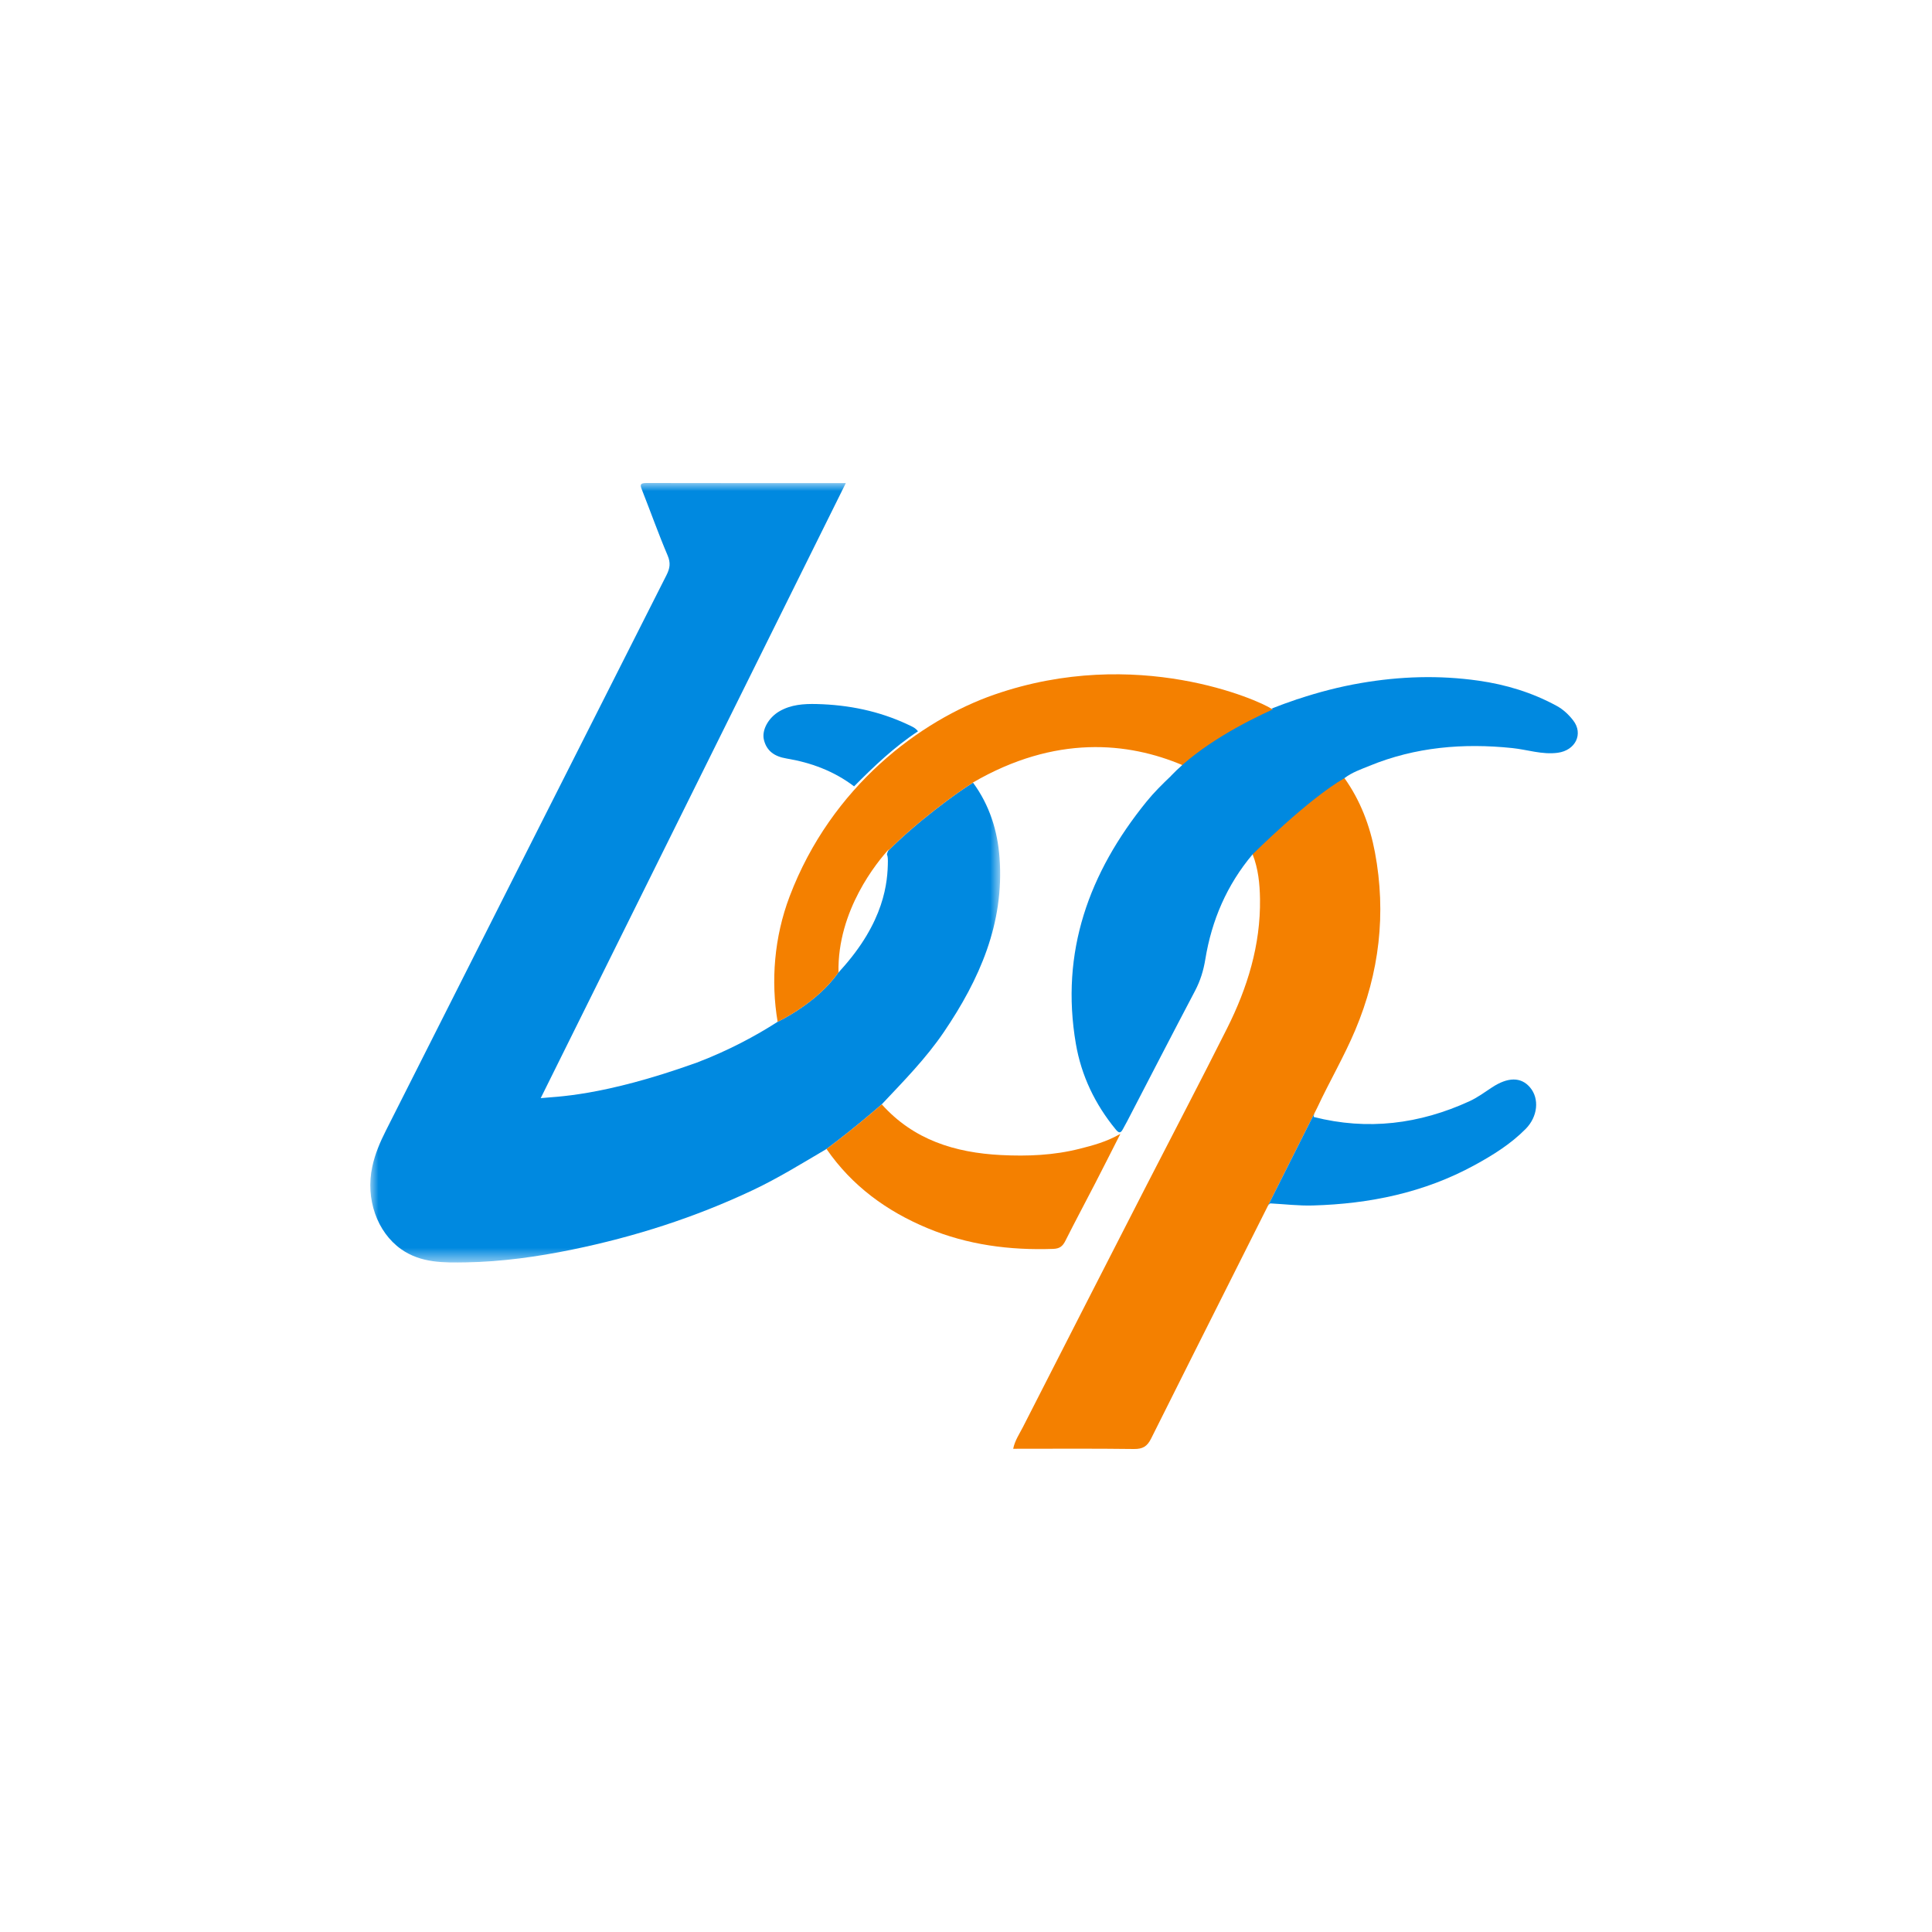 <?xml version="1.0" encoding="UTF-8"?>
<svg width="120px" height="120px" viewBox="0 0 120 120" version="1.1" xmlns="http://www.w3.org/2000/svg" xmlns:xlink="http://www.w3.org/1999/xlink">
    <title>*项目素材/Carrier LOGO/BQC</title>
    <defs>
        <polygon id="path-1" points="0 0 39.122 0 39.122 48.415 0 48.415"></polygon>
    </defs>
    <g id="*项目素材/Carrier-LOGO/BQC" stroke="none" stroke-width="1" fill="none" fill-rule="evenodd">
        <g id="BQC" transform="translate(23, 30)">
            <g id="编组">
                <mask id="mask-2" fill="white">
                    <use xlink:href="#path-1"></use>
                </mask>
                <g id="Clip-2"></g>
                <path d="M39.086,23.303 C38.964,21.609 38.467,20.018 37.445,18.623 C37.438,18.621 37.431,18.621 37.426,18.621 C36.471,19.198 33.835,21.135 32.151,22.865 C32.019,23.213 32.149,22.952 32.148,23.478 C32.139,24.765 31.959,27.25 29.18,30.291 C29.148,30.329 29.106,30.377 29.065,30.425 C29.071,30.412 29.08,30.398 29.08,30.39 C27.767,32.308 25.3,33.466 25.3,33.466 C23.939,34.341 22.257,35.247 20.281,36 C14.354,38.129 11.499,38.104 10.584,38.208 C16.927,25.42 23.216,12.743 29.535,0.006 C25.335,0.006 21.234,0.009 17.135,-3.78148417e-06 C16.699,-0.001 16.774,0.173 16.885,0.457 C17.417,1.804 17.901,3.17 18.468,4.502 C18.664,4.963 18.61,5.3 18.397,5.721 C12.58,17.218 6.775,28.722 0.968,40.224 C0.607,40.939 0.295,41.668 0.125,42.456 C-0.311,44.468 0.421,46.529 1.912,47.587 C3.143,48.458 4.568,48.43 5.946,48.408 C8.165,48.37 10.361,48.062 12.543,47.614 C16.43,46.816 20.174,45.615 23.76,43.921 C25.344,43.172 26.829,42.251 28.335,41.365 C30.149,40.017 31.767,38.592 31.767,38.592 C33.121,37.154 34.507,35.75 35.624,34.104 C37.842,30.834 39.378,27.353 39.086,23.303 M25.401,14.185 C24.739,14.574 24.297,15.338 24.449,15.955 C24.621,16.659 25.124,16.99 25.839,17.109 C27.37,17.365 28.8,17.892 30.049,18.842 C31.281,17.599 32.545,16.391 34.017,15.424 C33.865,15.205 33.621,15.113 33.397,15.007 C31.604,14.162 29.704,13.778 27.728,13.729 C26.919,13.709 26.123,13.762 25.401,14.185" id="Fill-1" fill="#0089E0" mask="url(#mask-2)"></path>
            </g>
            <path d="M62.4,22.939 C62.089,21.287 61.497,19.722 60.507,18.331 C57.901,14.754 55.965,14.018 55.965,14.018 C55.196,13.503 47.598,10.074 38.759,13.144 C34.192,14.731 28.641,18.828 26.042,25.686 C25.088,28.202 24.87,30.945 25.301,33.467 C25.301,33.467 27.767,32.308 29.08,30.39 C29.007,26.534 31.49,23.529 32.217,22.736 C32.187,22.783 32.163,22.828 32.151,22.864 C33.835,21.136 36.472,19.198 37.426,18.62 C37.419,18.62 37.412,18.619 37.406,18.618 C42.569,15.608 47.093,16.111 50.424,17.515 C50.422,17.524 50.417,17.53 50.416,17.538 C50.416,17.538 53.356,18.229 54.802,23.062 C55.154,23.955 55.247,24.897 55.261,25.837 C55.302,28.697 54.48,31.357 53.211,33.883 C51.571,37.151 49.871,40.39 48.202,43.645 C45.643,48.639 43.085,53.635 40.537,58.635 C40.32,59.062 40.035,59.47 39.931,59.986 C42.466,59.986 44.95,59.967 47.433,60 C47.98,60.007 48.257,59.836 48.496,59.355 C50.828,54.672 58.73,38.985 58.818,38.796 C59.573,37.177 60.482,35.632 61.177,33.981 C62.678,30.417 63.111,26.734 62.4,22.939 M42.416,47.571 C42.822,47.557 43.007,47.403 43.175,47.066 C43.779,45.863 44.416,44.677 45.033,43.48 C45.539,42.5 46.034,41.515 46.589,40.425 C45.72,40.925 44.888,41.141 44.059,41.352 C42.454,41.759 40.821,41.826 39.172,41.742 C36.309,41.596 33.739,40.796 31.768,38.592 C31.768,38.592 30.149,40.017 28.336,41.365 C29.912,43.652 32.065,45.225 34.607,46.283 C37.101,47.324 39.722,47.665 42.416,47.571" id="Fill-3" fill="#F48000"></path>
            <path d="M74.715,14.748 C74.435,14.387 74.098,14.064 73.675,13.836 C72.159,13.013 70.549,12.522 68.836,12.278 C66.385,11.928 63.955,12.007 61.525,12.426 C60.185,12.656 58.878,12.998 57.595,13.426 L57.58,13.425 C57.58,13.425 57.543,13.439 57.488,13.46 C56.976,13.633 56.468,13.817 55.965,14.018 C55.965,14.018 55.999,14.032 56.06,14.061 C54.347,14.835 51.565,16.277 49.746,18.175 C49.738,18.184 49.734,18.191 49.726,18.201 C49.196,18.706 48.674,19.22 48.211,19.792 C44.638,24.201 42.846,29.124 43.824,34.834 C44.164,36.812 45.011,38.579 46.29,40.14 C46.473,40.364 46.591,40.425 46.742,40.138 C46.83,39.97 46.925,39.808 47.013,39.64 C48.416,36.938 49.811,34.23 51.23,31.535 C51.556,30.913 51.75,30.282 51.864,29.586 C52.26,27.161 53.202,24.961 54.802,23.063 C54.802,23.063 58.233,19.637 60.507,18.331 C60.973,17.974 61.52,17.789 62.058,17.568 C64.916,16.396 67.882,16.148 70.925,16.463 C71.869,16.561 72.786,16.886 73.756,16.756 C74.853,16.608 75.361,15.583 74.715,14.748 M69.658,37.549 C69.206,37.849 68.759,38.175 68.27,38.4 C65.164,39.824 61.944,40.227 58.602,39.378 C58.596,39.294 58.615,39.221 58.641,39.15 C58.23,39.973 57.123,42.173 55.762,44.877 C55.799,44.828 55.842,44.783 55.897,44.745 C56.784,44.791 57.672,44.901 58.557,44.874 C62.078,44.773 65.458,44.078 68.581,42.373 C69.731,41.746 70.835,41.057 71.76,40.122 C72.518,39.356 72.623,38.242 72.039,37.548 C71.48,36.88 70.655,36.888 69.658,37.549" id="Fill-5" fill="#0089E0"></path>
        </g>
    </g>
</svg>